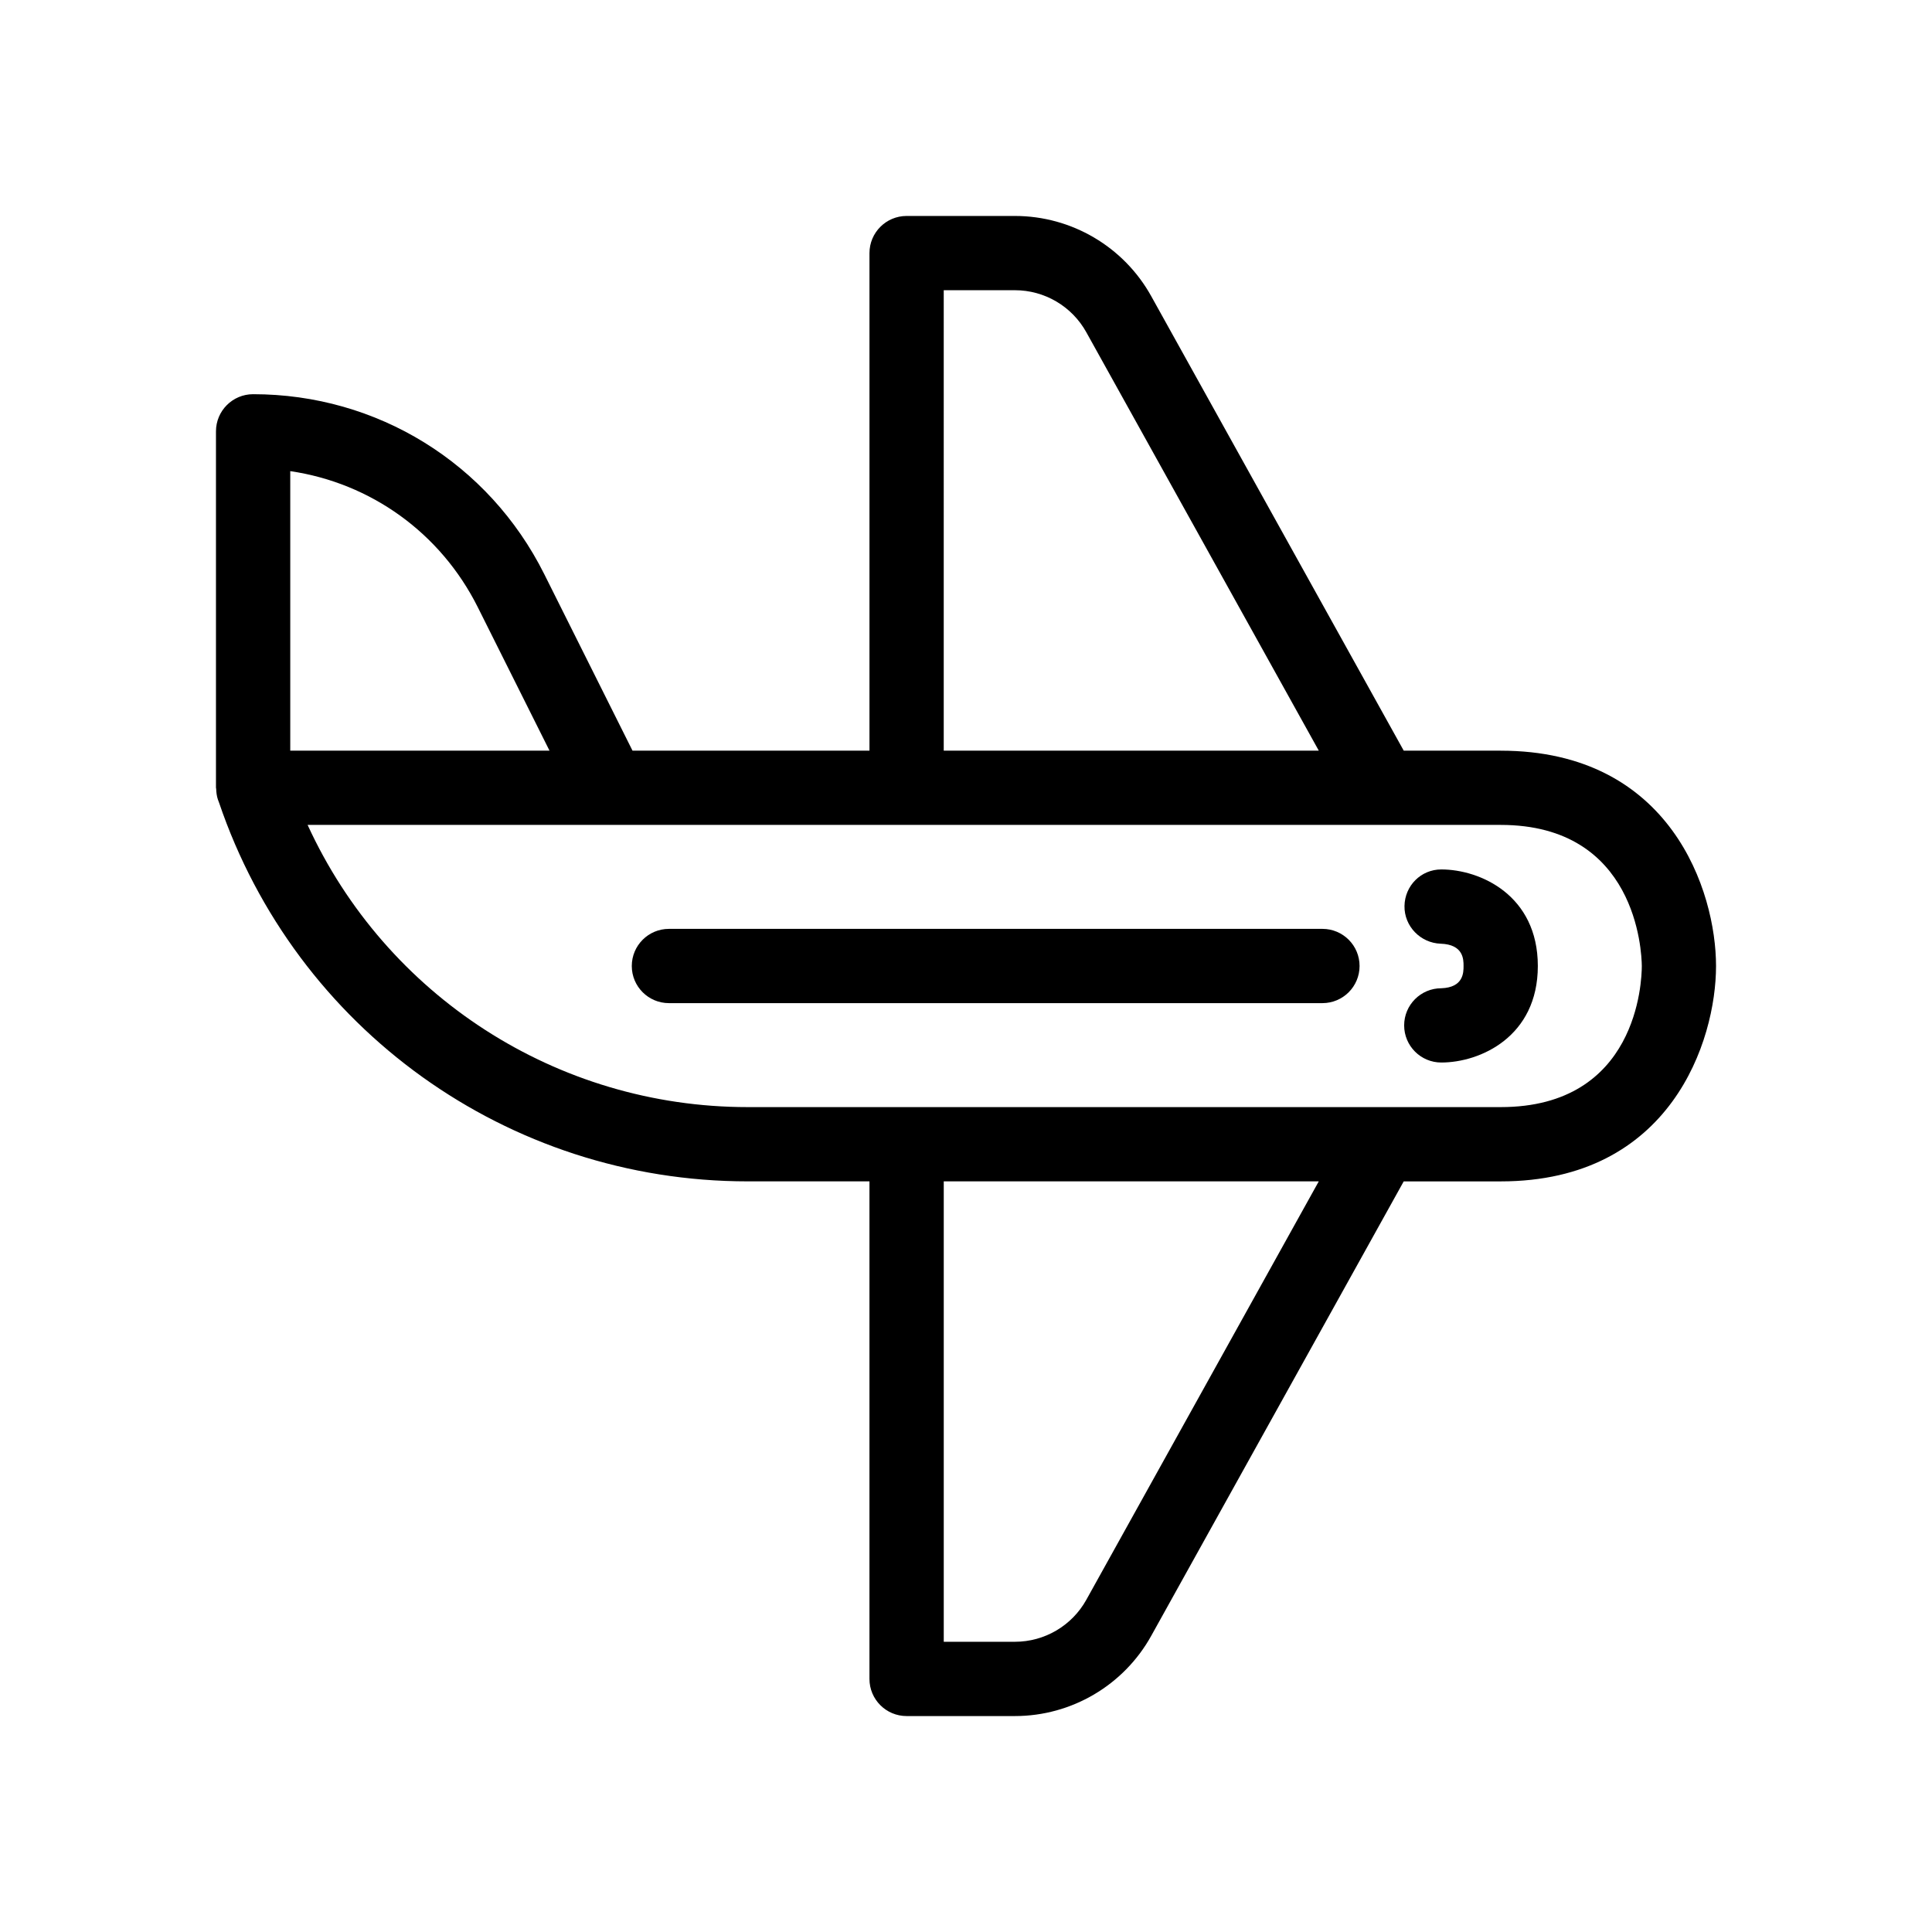 <?xml version="1.0" encoding="UTF-8"?>
<!-- Uploaded to: SVG Repo, www.svgrepo.com, Generator: SVG Repo Mixer Tools -->
<svg fill="#000000" width="800px" height="800px" version="1.1" viewBox="144 144 512 512" xmlns="http://www.w3.org/2000/svg">
 <g>
  <path d="m541.7 342.93h-25.699l-66.914-120.44c-7.277-13.109-21.125-21.258-36.121-21.258h-28.707c-5.434 0-9.84 4.406-9.84 9.84v131.86h-62.797l-23.387-46.777c-14.707-29.414-44.273-47.688-77.16-47.688-5.434 0-9.84 4.406-9.84 9.84v94.465c0 0.098 0.051 0.176 0.055 0.273 0.027 0.953 0.145 1.91 0.453 2.836 0.078 0.234 0.18 0.449 0.258 0.684 0.008 0.02 0.016 0.039 0.023 0.059 20.387 60.109 76.574 100.45 140.11 100.45h32.281v131.86c0 5.434 4.406 9.84 9.84 9.84h28.707c15 0 28.844-8.148 36.125-21.262l66.91-120.43h25.699c45.141 0 57.07-37.332 57.07-57.07 0-19.742-11.93-57.074-57.07-57.074zm-147.6-122.02h18.863c7.856 0 15.105 4.266 18.918 11.137l61.609 110.88h-99.391zm-173.18 47.945c21.332 3.137 39.852 16.367 49.715 36.094l18.988 37.977h-68.703zm210.97 299.1c-3.812 6.867-11.062 11.133-18.918 11.133h-18.867v-122.02h99.387zm109.82-130.56h-199.56c-50.629 0-95.902-29.543-116.63-74.785h80.008c0.008 0 0.02 0.004 0.027 0.004 0.012 0 0.023-0.004 0.031-0.004h236.12c35.945 0 37.355 33.504 37.391 37.418-0.008 3.957-1.129 37.367-37.391 37.367z"/>
  <path d="m525.95 374.41c-5.375 0-9.656 4.309-9.746 9.676-0.094 5.367 4.227 9.82 9.594 10.004 6.059 0.203 6.059 4.199 6.059 5.906s0 5.699-5.902 5.902c-5.434 0-9.84 4.406-9.84 9.84 0 5.434 4.406 9.84 9.84 9.84 10.285 0 25.586-6.816 25.586-25.586-0.004-18.766-15.301-25.582-25.59-25.582z"/>
  <path d="m494.46 390.16h-173.19c-5.434 0-9.84 4.406-9.84 9.84s4.406 9.84 9.84 9.84h173.19c5.434 0 9.84-4.406 9.84-9.84 0.004-5.438-4.402-9.84-9.84-9.84z"/>
 </g>
</svg>